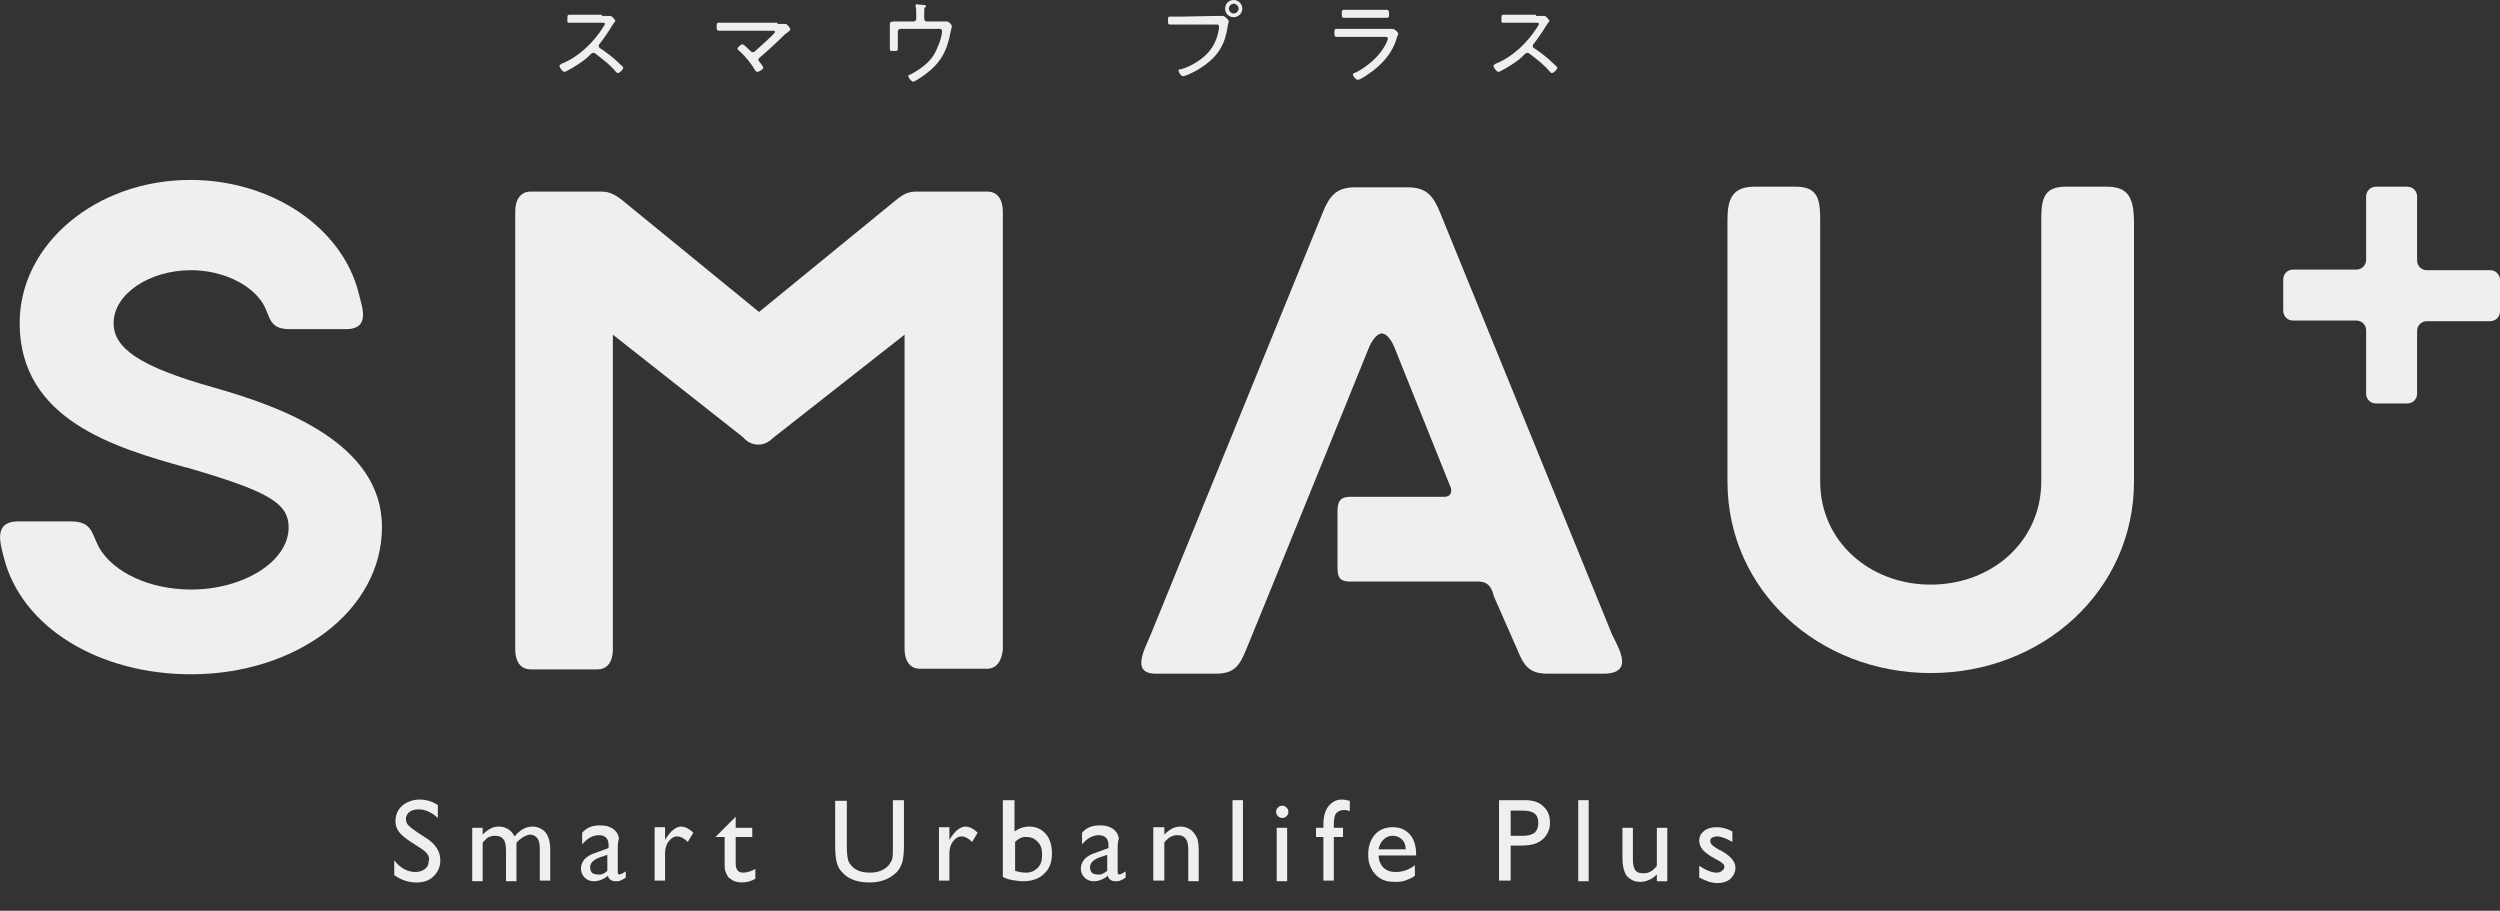 <?xml version="1.0" encoding="utf-8"?>
<!-- Generator: Adobe Illustrator 24.2.3, SVG Export Plug-In . SVG Version: 6.00 Build 0)  -->
<svg version="1.1" id="レイヤー_1" xmlns="http://www.w3.org/2000/svg" xmlns:xlink="http://www.w3.org/1999/xlink" x="0px"
	 y="0px" viewBox="0 0 407.1 148.3" style="enable-background:new 0 0 407.1 148.3;" xml:space="preserve">
<rect x="0" y="0" width="407.1" height="148.3" fill="#333333" stroke="none"/>
<style type="text/css">
	.st0{fill:#EFEFEF;}
</style>
<g>
	<g>
		<g>
			<path class="st0" d="M98,2.6c0.3,0,0.9,0,1.1,0c0.1,0,0.2,0,0.3,0c0.3,0,0.8,0.7,0.8,0.8c0,0.1-0.1,0.2-0.2,0.3
				c-0.1,0.2-0.3,0.4-0.4,0.6c-0.6,1-1.3,2-2,2.9c-0.1,0.1-0.1,0.2-0.1,0.3c0,0.2,0.1,0.3,0.3,0.4c0.9,0.6,2.1,1.5,2.9,2.3
				c0.1,0.1,0.8,0.7,0.8,0.8c0,0.3-0.6,0.9-0.9,0.9c-0.1,0-0.2-0.1-0.3-0.2c-1-1.2-2.2-2.1-3.4-3c-0.1-0.1-0.2-0.1-0.3-0.1
				c-0.2,0-0.4,0.2-0.7,0.5c-0.1,0.1-0.1,0.1-0.2,0.2c-0.7,0.7-2.5,1.8-3.3,2.2c-0.1,0.1-0.4,0.2-0.5,0.2c-0.3,0-0.8-0.7-0.8-1
				c0-0.1,0.2-0.2,0.3-0.3c2.8-1.1,5.3-3.5,6.9-6.1c0.1-0.1,0.2-0.3,0.2-0.4c0-0.2-0.2-0.2-0.5-0.2h-3.4c-0.6,0-1.2,0-1.9,0
				c-0.4,0-0.3-0.2-0.3-0.7c0-0.4,0-0.6,0.3-0.6c0.6,0,1.2,0,1.9,0H98z"/>
			<path class="st0" d="M126.6,3.9c0.4,0,0.9,0,1.2,0c0,0,0.1,0,0.1,0c0.3,0,0.8,0.7,0.8,0.9c0,0.1-0.2,0.3-0.5,0.5
				c-0.1,0.1-0.2,0.2-0.4,0.3c-1.3,1.3-2.6,2.5-4,3.7c-0.1,0.1-0.3,0.2-0.3,0.4c0,0.2,0.1,0.3,0.2,0.4c0.1,0.1,0.6,0.8,0.6,0.9
				c0,0.3-0.7,0.7-1,0.7c-0.1,0-0.2-0.1-0.3-0.2c-0.7-1.2-1.6-2.3-2.6-3.2c-0.1-0.1-0.3-0.2-0.3-0.4c0-0.2,0.6-0.7,0.8-0.7
				s1.1,0.9,1.3,1.1c0.1,0.1,0.2,0.2,0.4,0.2c0.2,0,0.3-0.1,0.4-0.2c0.4-0.4,3.2-2.8,3.2-3.1c0-0.2-0.2-0.2-0.5-0.2h-6.8
				c-0.6,0-1.2,0-1.8,0c-0.4,0-0.4-0.2-0.4-0.6c0-0.5,0-0.7,0.3-0.7c0.6,0,1.2,0,1.9,0H126.6z"/>
			<path class="st0" d="M148.8,3.5c0.2,0,0.4-0.2,0.4-0.4V2.4c0-0.4,0-1-0.1-1.4c0-0.1,0-0.1,0-0.2c0-0.1,0.1-0.1,0.2-0.1
				c0.1,0,0.8,0.1,1,0.1c0.1,0,0.5,0,0.5,0.2c0,0.1-0.1,0.2-0.2,0.2c-0.1,0.1-0.1,0.3-0.1,0.7v1.2c0,0.2,0.2,0.4,0.4,0.4h2.5
				c0.2,0,0.4,0,0.5,0c0.1,0,0.2,0,0.3,0c0.3,0,0.8,0.5,0.8,0.8c0,0.1-0.1,0.3-0.2,0.9c-0.6,3.2-1.7,5.2-4.4,7.1
				c-0.3,0.2-1.4,1-1.7,1c-0.3,0-0.8-0.7-0.8-0.9c0-0.2,0.2-0.2,0.4-0.3c0.6-0.3,1.4-0.8,1.9-1.2c1.2-0.9,2-1.9,2.5-3.3
				c0.3-0.6,0.7-1.8,0.7-2.5c0-0.5-0.4-0.4-0.8-0.4h-6c-0.2,0-0.4,0.2-0.4,0.4v1.7c0,0.3,0,0.8,0,1.1c0,0.4-0.1,0.4-0.7,0.4
				c-0.5,0-0.6,0-0.6-0.4c0-0.4,0-0.7,0-1.1v-2c0-0.3,0-0.5,0-0.7c0-0.4,0-0.6,0.7-0.6c0.5,0,1,0,1.4,0H148.8z"/>
			<path class="st0" d="M197.8,2.6c0.5,0,1.2,0,1.3,0c0.4,0,1,0.7,1,0.9c0,0.1-0.1,0.2-0.2,0.9c-0.4,2.8-1.6,4.8-4,6.4
				c-0.8,0.6-1.8,1.1-2.8,1.5c-0.1,0-0.3,0.1-0.5,0.1c-0.3,0-0.7-0.7-0.7-0.9c0-0.2,0.1-0.2,0.3-0.2c1.6-0.4,3.4-1.5,4.5-2.7
				c1-1.1,1.6-2.5,1.8-4c0-0.1,0-0.2,0-0.3c0-0.4-0.4-0.3-0.8-0.3h-5.3c-0.6,0-1.2,0-1.8,0c-0.4,0-0.4-0.1-0.4-0.7
				c0-0.5,0-0.6,0.4-0.6c0.6,0,1.2,0,1.9,0L197.8,2.6z M202.3,1.4c0,0.8-0.7,1.4-1.4,1.4c-0.8,0-1.4-0.6-1.4-1.4s0.6-1.4,1.4-1.4
				C201.7,0,202.3,0.7,202.3,1.4z M200.1,1.4c0,0.4,0.4,0.8,0.8,0.8c0.4,0,0.8-0.4,0.8-0.8c0-0.4-0.4-0.8-0.8-0.8
				C200.5,0.6,200.1,1,200.1,1.4z"/>
			<path class="st0" d="M226,4.7c0.2,0,0.4,0,0.6,0c0.1,0,0.2,0,0.2,0c0.3,0,0.9,0.6,0.9,0.8c0,0.1-0.1,0.3-0.2,0.5
				c-0.2,0.7-0.4,1.3-0.8,2c-0.7,1.3-1.9,2.6-3.1,3.5c-0.4,0.3-2,1.5-2.5,1.5c-0.3,0-0.8-0.6-0.8-0.9c0-0.1,0.3-0.3,0.5-0.3
				c1.9-1,3.8-2.6,4.8-4.5c0.1-0.2,0.4-0.8,0.4-1c0-0.3-0.3-0.3-0.5-0.3h-6c-0.6,0-1.2,0-1.8,0c-0.4,0-0.4-0.2-0.4-0.6
				c0-0.6,0-0.7,0.4-0.7c0.6,0,1.2,0,1.8,0H226z M224.2,1.6c0.6,0,1.3,0,1.6,0c0.3,0,0.4,0.1,0.4,0.7c0,0.4,0,0.6-0.4,0.6
				c-0.5,0-1.1,0-1.6,0h-3.7c-0.5,0-1.1,0-1.6,0c-0.4,0-0.4-0.2-0.4-0.6c0-0.6,0-0.7,0.4-0.7c0.4,0,1.1,0,1.7,0H224.2z"/>
			<path class="st0" d="M250.1,2.6c0.3,0,0.9,0,1.1,0c0.1,0,0.2,0,0.3,0c0.3,0,0.8,0.7,0.8,0.8c0,0.1-0.1,0.2-0.2,0.3
				c-0.1,0.2-0.3,0.4-0.4,0.6c-0.6,1-1.3,2-2,2.9c-0.1,0.1-0.1,0.2-0.1,0.3c0,0.2,0.1,0.3,0.3,0.4c0.9,0.6,2.1,1.5,2.9,2.3
				c0.1,0.1,0.8,0.7,0.8,0.8c0,0.3-0.6,0.9-0.9,0.9c-0.1,0-0.2-0.1-0.3-0.2c-1-1.2-2.2-2.1-3.4-3c-0.1-0.1-0.2-0.1-0.3-0.1
				c-0.2,0-0.4,0.2-0.7,0.5c-0.1,0.1-0.1,0.1-0.2,0.2c-0.7,0.7-2.5,1.8-3.3,2.2c-0.1,0.1-0.4,0.2-0.5,0.2c-0.3,0-0.8-0.7-0.8-1
				c0-0.1,0.2-0.2,0.3-0.3c2.8-1.1,5.3-3.5,6.9-6.1c0.1-0.1,0.2-0.3,0.2-0.4c0-0.2-0.2-0.2-0.5-0.2h-3.4c-0.6,0-1.2,0-1.9,0
				c-0.4,0-0.3-0.2-0.3-0.7c0-0.4,0-0.6,0.3-0.6c0.6,0,1.2,0,1.9,0H250.1z"/>
		</g>
	</g>
	<g>
		<g>
			<path class="st0" d="M34.8,63.1c-12.1-3.4-16.3-6.4-16.3-10.5c0-4.7,5.8-8.6,12.6-8.6c5,0,9.7,2.2,11.7,5.4
				c1.3,2.2,0.9,4.2,4.4,4.2h9.1c4.2,0,2.6-3.7,2.1-5.9c-2.7-10.7-14.2-18.4-27.4-18.4c-15.3,0-27.8,10.4-27.8,23.3
				c0,15.8,15.6,20.3,27,23.5l0.1,0C43.7,80,47,81.9,47,85.9c0,5.5-7.3,10.1-15.9,10.1c-6.7,0-12.7-2.8-15-6.9
				c-1.2-2.3-1.1-4.2-4.6-4.2H3c-4.2,0-2.9,3.7-2.4,5.8l0,0c2.9,11.6,15.7,19.1,30.5,19.1c17.1,0,31.1-10.3,31.1-24
				C62.2,72.1,45.7,66.2,34.8,63.1z"/>
			<path class="st0" d="M220.2,94.7c2.7,0,15.7,0,20.5,0c2,0,2.3,1.5,2.6,2.5l3.7,8.4c1.1,2.7,1.9,4.1,5,4.1h9.1
				c5.1,0,2.5-4.1,1.4-6.4l-28-68.7c-1.1-2.7-2.2-4.1-5.3-4.1h-8.5c-3.1,0-4.2,1.4-5.3,4.1l-28,68.7c-1,2.4-3.3,6.4,0.8,6.4h9.8
				c3.1,0,3.9-1.4,5-4.1l3.8-9.3l8.7-21.4l7.5-18.5c0.7-1.5,1.5-2.1,2-2.1c0.5,0,1.3,0.5,2,2.1l9.2,22.9c0.2,0.4,0.3,1.6-1,1.6
				c-2.7,0-14.3,0-15.3,0c-1.3,0-2.1,0.4-2.1,2.3c0,1.6,0,6.4,0,9.3C217.8,94.6,218.7,94.7,220.2,94.7z"/>
			<path class="st0" d="M343.1,30.4h-6.7c-3.6,0-4,2-4,5.4v42.6c0,9.8-8.1,16.8-18,16.8c-9.9,0-18-7-18-16.8V35.8
				c0-3.4-0.4-5.4-4-5.4h-6.7c-3.6,0-4.4,2-4.4,5.4v42.6c0,17.8,14.9,31.2,33.1,31.2s33.1-13.4,33.1-31.2V35.8
				C347.4,32.4,346.7,30.4,343.1,30.4z"/>
		</g>
	</g>
	<g>
		<g>
			<path class="st0" d="M160.7,108.9h-10.9c-1.7,0-2.5-1.4-2.5-3.2V54.5l-21.4,16.8c-0.6,0.6-1.4,1.1-2.4,1.1
				c-1.1,0-1.9-0.5-2.5-1.2L99.8,54.5v51.3c0,1.8-0.8,3.2-2.5,3.2H86.4c-1.7,0-2.5-1.4-2.5-3.2V34.4c0-1.8,0.8-3.2,2.5-3.2H98
				c1.4,0,2.4,0.7,3.2,1.3l22.4,18.3L146,32.5c0.8-0.6,1.6-1.3,3.2-1.3h11.6c1.7,0,2.5,1.4,2.5,3.2v71.4
				C163.1,107.5,162.4,108.9,160.7,108.9z"/>
		</g>
	</g>
	<path class="st0" d="M407.1,45.6c0-0.9-0.7-1.6-1.6-1.6h-10.3c-0.9,0-1.6-0.7-1.6-1.6V32c0-0.9-0.7-1.6-1.6-1.6h-5.1
		c-0.9,0-1.6,0.7-1.6,1.6v10.3c0,0.9-0.7,1.6-1.6,1.6h-10.3c-0.9,0-1.6,0.7-1.6,1.6v5.1c0,0.9,0.7,1.6,1.6,1.6h10.3
		c0.9,0,1.6,0.7,1.6,1.6v10.3c0,0.9,0.7,1.6,1.6,1.6h5.1c0.9,0,1.6-0.7,1.6-1.6V53.9c0-0.9,0.7-1.6,1.6-1.6h10.3
		c0.9,0,1.6-0.7,1.6-1.6V45.6z"/>
	<g>
		<g>
			<path class="st0" d="M68.3,138l-1.4-0.9c-0.9-0.6-1.5-1.1-1.9-1.6c-0.4-0.5-0.6-1.1-0.6-1.8c0-1,0.4-1.9,1.1-2.5
				c0.7-0.6,1.7-1,2.8-1c1.1,0,2.1,0.3,3,0.9v2.1c-1-0.9-2-1.4-3.1-1.4c-0.6,0-1.1,0.1-1.5,0.4c-0.4,0.3-0.6,0.7-0.6,1.1
				c0,0.4,0.1,0.8,0.4,1.1c0.3,0.3,0.8,0.7,1.4,1.1l1.4,0.9c1.6,1,2.4,2.2,2.4,3.7c0,1.1-0.4,1.9-1.1,2.6c-0.7,0.7-1.6,1-2.8,1
				c-1.3,0-2.5-0.4-3.6-1.2v-2.4c1,1.3,2.2,1.9,3.5,1.9c0.6,0,1.1-0.2,1.5-0.5c0.4-0.3,0.6-0.7,0.6-1.2
				C70.1,139.5,69.5,138.7,68.3,138z"/>
			<path class="st0" d="M84.1,137.2v6.3h-1.7v-4.8c0-1-0.1-1.6-0.4-2c-0.3-0.4-0.7-0.6-1.4-0.6c-0.4,0-0.7,0.1-1,0.2s-0.6,0.5-1,0.9
				v6.3h-1.7v-8.7h1.7v1.1c0.9-0.9,1.7-1.3,2.6-1.3c1.1,0,2,0.5,2.6,1.6c0.9-1.1,1.9-1.6,2.9-1.6c0.8,0,1.5,0.3,2.1,0.9
				c0.5,0.6,0.8,1.6,0.8,2.8v5.1h-1.7v-5.2c0-0.7-0.1-1.3-0.4-1.7c-0.3-0.4-0.7-0.6-1.3-0.6C85.4,136.1,84.8,136.5,84.1,137.2z"/>
			<path class="st0" d="M100.6,138.3v3.7c0,0.3,0.1,0.4,0.3,0.4c0.2,0,0.5-0.2,1-0.5v1c-0.4,0.3-0.7,0.4-0.9,0.5
				c-0.2,0.1-0.5,0.1-0.7,0.1c-0.7,0-1.2-0.3-1.3-0.9c-0.7,0.6-1.5,0.9-2.3,0.9c-0.6,0-1.1-0.2-1.5-0.6c-0.4-0.4-0.6-0.9-0.6-1.5
				c0-0.5,0.2-1,0.6-1.5c0.4-0.4,1-0.8,1.7-1l2.2-0.8v-0.5c0-1-0.5-1.6-1.6-1.6c-0.9,0-1.9,0.5-2.7,1.5v-1.9
				c0.7-0.8,1.6-1.2,2.9-1.2c0.9,0,1.7,0.2,2.3,0.7c0.2,0.2,0.4,0.4,0.5,0.6c0.2,0.3,0.2,0.5,0.3,0.8
				C100.6,137.1,100.6,137.6,100.6,138.3z M98.9,141.8v-2.6l-1.2,0.4c-0.6,0.2-1,0.5-1.2,0.7c-0.2,0.2-0.4,0.5-0.4,0.9
				c0,0.4,0.1,0.7,0.3,0.9c0.2,0.2,0.5,0.3,0.9,0.3C98,142.5,98.5,142.2,98.9,141.8z"/>
			<path class="st0" d="M108.3,134.8v2l0.1-0.2c0.8-1.3,1.7-2,2.5-2c0.6,0,1.3,0.3,2,1l-0.9,1.5c-0.6-0.6-1.2-0.9-1.7-0.9
				c-0.6,0-1,0.3-1.4,0.8c-0.4,0.5-0.6,1.2-0.6,1.9v4.5h-1.7v-8.7H108.3z"/>
			<path class="st0" d="M116.6,136.2l3.2-3.2v1.8h2.7v1.5h-2.7v4.3c0,1,0.4,1.5,1.2,1.5c0.6,0,1.3-0.2,2-0.6v1.6
				c-0.7,0.4-1.4,0.6-2.2,0.6c-0.8,0-1.4-0.2-2-0.7c-0.2-0.1-0.3-0.3-0.4-0.5c-0.1-0.2-0.2-0.4-0.3-0.7s-0.1-0.8-0.1-1.6v-3.9h-1.5
				V136.2z"/>
			<path class="st0" d="M145.3,130.3h1.9v7.5c0,1-0.1,1.8-0.2,2.3c-0.1,0.5-0.3,0.9-0.5,1.3c-0.2,0.3-0.5,0.7-0.8,0.9
				c-1,0.9-2.4,1.4-4.1,1.4c-1.7,0-3.1-0.4-4.1-1.3c-0.3-0.3-0.6-0.6-0.8-0.9c-0.2-0.3-0.4-0.8-0.5-1.3c-0.1-0.5-0.2-1.3-0.2-2.3
				v-7.5h1.9v7.5c0,1.2,0.1,2.1,0.4,2.6c0.3,0.5,0.7,0.9,1.3,1.2c0.6,0.3,1.3,0.4,2.1,0.4c1.1,0,2-0.3,2.7-0.9
				c0.4-0.3,0.6-0.7,0.8-1.1c0.2-0.4,0.2-1.2,0.2-2.2V130.3z"/>
			<path class="st0" d="M154.6,134.8v2l0.1-0.2c0.8-1.3,1.7-2,2.5-2c0.6,0,1.3,0.3,2,1l-0.9,1.5c-0.6-0.6-1.2-0.9-1.7-0.9
				c-0.6,0-1,0.3-1.4,0.8c-0.4,0.5-0.6,1.2-0.6,1.9v4.5h-1.7v-8.7H154.6z"/>
			<path class="st0" d="M163.5,130.3h1.7v5.1c0.7-0.5,1.5-0.8,2.4-0.8c1.1,0,2,0.4,2.7,1.2c0.7,0.8,1,1.9,1,3.2
				c0,1.4-0.4,2.5-1.3,3.3c-0.8,0.8-2,1.2-3.4,1.2c-0.6,0-1.2-0.1-1.8-0.2c-0.6-0.1-1.1-0.3-1.5-0.5V130.3z M165.3,137.1v4.7
				c0.6,0.2,1.2,0.3,1.8,0.3c0.8,0,1.4-0.3,1.9-0.8c0.5-0.5,0.7-1.2,0.7-2.1c0-0.9-0.2-1.6-0.7-2.1c-0.5-0.5-1-0.8-1.8-0.8
				C166.6,136.2,165.9,136.5,165.3,137.1z"/>
			<path class="st0" d="M182,138.3v3.7c0,0.3,0.1,0.4,0.3,0.4c0.2,0,0.5-0.2,1-0.5v1c-0.4,0.3-0.7,0.4-0.9,0.5
				c-0.2,0.1-0.5,0.1-0.7,0.1c-0.7,0-1.2-0.3-1.3-0.9c-0.7,0.6-1.5,0.9-2.3,0.9c-0.6,0-1.1-0.2-1.5-0.6c-0.4-0.4-0.6-0.9-0.6-1.5
				c0-0.5,0.2-1,0.6-1.5c0.4-0.4,1-0.8,1.7-1l2.2-0.8v-0.5c0-1-0.5-1.6-1.6-1.6c-0.9,0-1.9,0.5-2.7,1.5v-1.9
				c0.7-0.8,1.6-1.2,2.9-1.2c0.9,0,1.7,0.2,2.3,0.7c0.2,0.2,0.4,0.4,0.5,0.6c0.2,0.3,0.2,0.5,0.3,0.8C182,137.1,182,137.6,182,138.3
				z M180.3,141.8v-2.6l-1.2,0.4c-0.6,0.2-1,0.5-1.2,0.7c-0.2,0.2-0.4,0.5-0.4,0.9c0,0.4,0.1,0.7,0.3,0.9c0.2,0.2,0.5,0.3,0.9,0.3
				C179.3,142.5,179.8,142.2,180.3,141.8z"/>
			<path class="st0" d="M189.6,134.8v1.1c0.8-0.8,1.6-1.3,2.6-1.3c0.5,0,1,0.1,1.5,0.4c0.5,0.3,0.8,0.7,1.1,1.2s0.4,1.3,0.4,2.3v5
				h-1.7v-5c0-0.9-0.1-1.5-0.4-1.9c-0.3-0.4-0.7-0.6-1.4-0.6c-0.8,0-1.5,0.4-2.1,1.2v6.2h-1.8v-8.7H189.6z"/>
			<path class="st0" d="M200.7,130.3h1.7v13.2h-1.7V130.3z"/>
			<path class="st0" d="M208.8,131.2c0.3,0,0.5,0.1,0.7,0.3c0.2,0.2,0.3,0.4,0.3,0.7c0,0.3-0.1,0.5-0.3,0.7
				c-0.2,0.2-0.4,0.3-0.7,0.3c-0.3,0-0.5-0.1-0.7-0.3c-0.2-0.2-0.3-0.4-0.3-0.7c0-0.3,0.1-0.5,0.3-0.7
				C208.3,131.3,208.5,131.2,208.8,131.2z M207.9,134.8h1.7v8.7h-1.7V134.8z"/>
			<path class="st0" d="M215.5,134.8v-0.5c0-1.4,0.3-2.4,0.9-3.1c0.6-0.7,1.3-1,2.1-1c0.4,0,0.8,0.1,1.3,0.2v1.7
				c-0.3-0.1-0.5-0.2-0.8-0.2c-0.7,0-1.1,0.2-1.4,0.5c-0.3,0.4-0.4,1-0.4,1.9v0.5h1.5v1.5h-1.5v7.1h-1.7v-7.1h-1.2v-1.5H215.5z"/>
			<path class="st0" d="M230.6,139.3h-6.1c0,0.8,0.3,1.5,0.8,2c0.5,0.5,1.2,0.7,2,0.7c1.1,0,2.2-0.4,3.1-1.1v1.7
				c-0.5,0.4-1.1,0.6-1.6,0.8c-0.5,0.2-1.1,0.2-1.8,0.2c-1,0-1.7-0.2-2.3-0.6c-0.6-0.4-1.1-0.9-1.4-1.6c-0.4-0.7-0.5-1.4-0.5-2.3
				c0-1.3,0.4-2.4,1.1-3.2c0.7-0.8,1.7-1.2,2.9-1.2c1.2,0,2.1,0.4,2.8,1.2c0.7,0.8,1,1.9,1,3.2V139.3z M224.5,138.3h4.4
				c0-0.7-0.2-1.2-0.6-1.6c-0.4-0.4-0.9-0.6-1.5-0.6c-0.6,0-1.1,0.2-1.5,0.6C224.9,137.1,224.6,137.6,224.5,138.3z"/>
			<path class="st0" d="M244.1,143.5v-13.2h4.2c1.3,0,2.3,0.3,3,1c0.8,0.7,1.1,1.6,1.1,2.7c0,0.8-0.2,1.4-0.6,2
				c-0.4,0.6-0.9,1-1.6,1.3c-0.7,0.3-1.6,0.4-2.9,0.4H246v5.7H244.1z M248,132h-2v4.1h2.1c0.8,0,1.4-0.2,1.8-0.5
				c0.4-0.4,0.6-0.9,0.6-1.6C250.5,132.6,249.7,132,248,132z"/>
			<path class="st0" d="M257,130.3h1.7v13.2H257V130.3z"/>
			<path class="st0" d="M269.8,143.5v-1.1c-0.4,0.4-0.8,0.7-1.3,0.9c-0.5,0.2-0.9,0.3-1.4,0.3c-0.5,0-1.1-0.1-1.5-0.4
				c-0.5-0.3-0.8-0.6-1-1.1c-0.2-0.5-0.4-1.2-0.4-2.3v-5h1.7v5c0,0.9,0.1,1.5,0.4,1.9c0.3,0.4,0.7,0.5,1.4,0.5
				c0.8,0,1.5-0.4,2.1-1.2v-6.2h1.7v8.7H269.8z"/>
			<path class="st0" d="M276.7,142.9V141c0.5,0.3,1,0.6,1.5,0.8c0.5,0.2,0.9,0.3,1.3,0.3c0.4,0,0.7-0.1,0.9-0.3
				c0.3-0.2,0.4-0.4,0.4-0.6c0-0.3-0.1-0.5-0.3-0.6c-0.2-0.2-0.5-0.4-1.1-0.7c-1.1-0.6-1.8-1.1-2.2-1.6c-0.3-0.4-0.5-0.9-0.5-1.4
				c0-0.7,0.3-1.2,0.8-1.6c0.5-0.4,1.2-0.6,2-0.6c0.9,0,1.7,0.2,2.6,0.7v1.7c-1-0.6-1.9-0.9-2.5-0.9c-0.3,0-0.6,0.1-0.8,0.2
				c-0.2,0.1-0.3,0.3-0.3,0.6c0,0.2,0.1,0.4,0.3,0.6c0.2,0.2,0.5,0.4,1,0.7l0.6,0.3c1.4,0.8,2.2,1.7,2.2,2.7c0,0.7-0.3,1.3-0.8,1.8
				c-0.6,0.5-1.3,0.7-2.1,0.7c-0.5,0-1-0.1-1.4-0.2C277.8,143.4,277.3,143.2,276.7,142.9z"/>
		</g>
	</g>
</g>
</svg>

